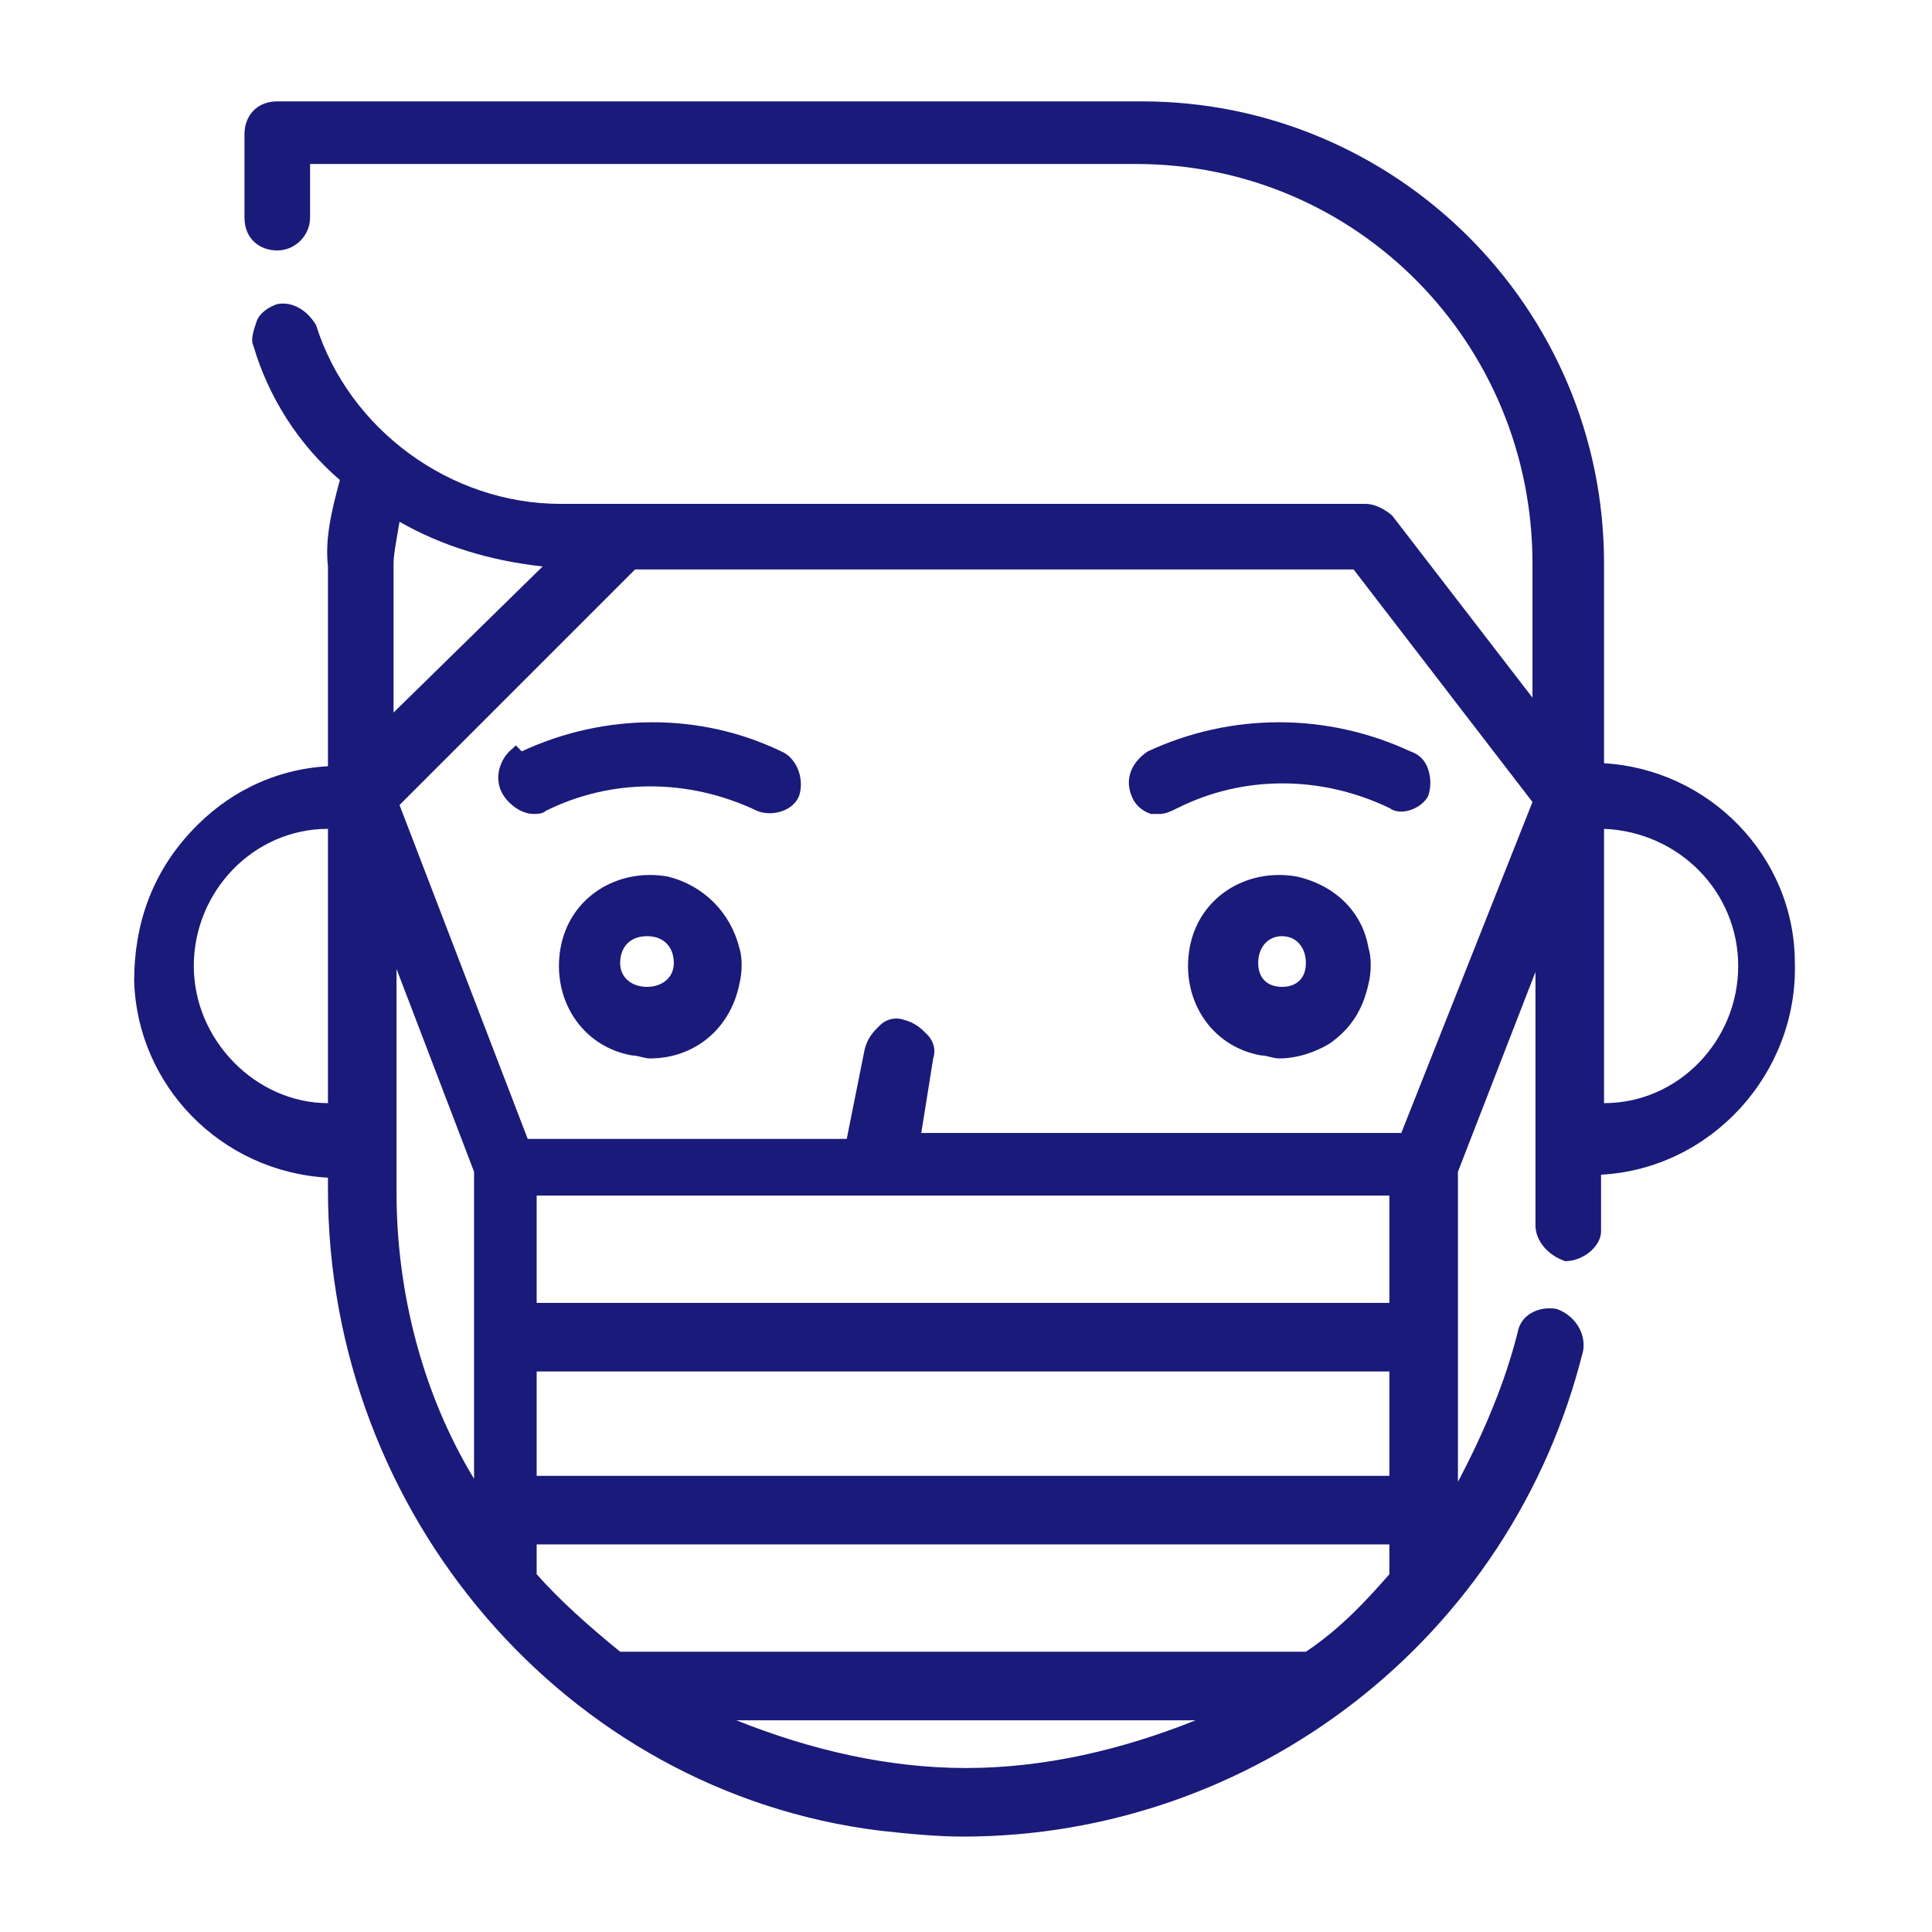<?xml version="1.0" encoding="utf-8"?>
<!-- Generator: Adobe Illustrator 26.0.3, SVG Export Plug-In . SVG Version: 6.00 Build 0)  -->
<svg version="1.1" id="Layer_1" xmlns="http://www.w3.org/2000/svg" xmlns:xlink="http://www.w3.org/1999/xlink" x="0px" y="0px"
	 viewBox="0 0 64.8 64.8" style="enable-background:new 0 0 64.8 64.8;" xml:space="preserve">
<style type="text/css">
	.st0{fill:#1A1A7A;}
</style>
<g>
	<path class="st0" d="M47.9,26.7c0.1-0.3,0.1-0.6,0-0.9c-0.1-0.3-0.3-0.5-0.6-0.6c-2.8-1.3-6-1.3-8.8,0c-0.6,0.4-0.8,1-0.5,1.6
		c0.1,0.2,0.3,0.4,0.6,0.5c0.1,0,0.2,0,0.3,0c0.2,0,0.4-0.1,0.6-0.2c2.2-1.1,4.8-1.1,7.1,0C47,27.4,47.7,27.1,47.9,26.7z"/>
	<path class="st0" d="M53.8,25.6v-6.7c0-8.6-7-15.5-15.5-15.5h-29c-0.7,0-1.1,0.5-1.1,1.1v2.8c0,0.7,0.5,1.1,1.1,1.1
		s1.1-0.5,1.1-1.1V5.5h27.7c7.4,0,13.3,6,13.3,13.4v4.5l-4.7-6.1c-0.1-0.1-0.5-0.4-0.9-0.4h-27c-3.7,0-7.1-2.5-8.2-6
		c-0.3-0.5-0.8-0.8-1.3-0.7c-0.3,0.1-0.6,0.3-0.7,0.6c-0.1,0.3-0.2,0.6-0.1,0.8c0.5,1.7,1.5,3.3,2.9,4.5c-0.3,1.1-0.5,2-0.4,2.9v6.7
		c-1.8,0.1-3.4,0.9-4.6,2.2c-1.3,1.4-1.9,3.1-1.9,5c0.1,3.5,2.9,6.4,6.5,6.6v0.4c0,10.9,8,20.2,18.5,21.5c0.9,0.1,1.9,0.2,2.8,0.2
		c9.7,0,18.4-6.6,20.8-16.3c0.1-0.6-0.3-1.2-0.9-1.4c-0.6-0.1-1.2,0.2-1.3,0.8c-0.4,1.6-1.1,3.3-2,5V39.3l2.6-6.7v8.5
		c0,0.5,0.4,1,1,1.2c0.6,0,1.2-0.5,1.2-1v-1.9c3.7-0.2,6.6-3.4,6.5-7.1C60.2,28.7,57.3,25.8,53.8,25.6z M53.8,27.8
		c2.5,0.1,4.5,2.1,4.5,4.6c0,2.5-2,4.6-4.5,4.6V27.8z M18,51.8h28.6v1c-0.7,0.8-1.6,1.8-2.8,2.6h-23c-1.1-0.9-2-1.7-2.8-2.6V51.8z
		 M18,43.7v-3.6h28.6v3.6H25.8L18,43.7z M46.6,46v3.5H18v-3.5L46.6,46z M31.3,35.5c0.1-0.3,0-0.6-0.2-0.8c-0.2-0.2-0.4-0.4-0.8-0.5
		c-0.3-0.1-0.6,0-0.8,0.2c-0.2,0.2-0.4,0.4-0.5,0.8l-0.6,3H17.7l-4.3-11.2l7.9-7.9h24.1l6,7.8L47,38H30.9L31.3,35.5z M13.2,23.9v-5
		c0-0.3,0.1-0.8,0.2-1.4c1.4,0.8,3,1.3,4.8,1.5L13.2,23.9z M15.9,39.3v10.3c-1.7-2.8-2.6-6.2-2.6-9.6v-7.5L15.9,39.3z M40.1,57.7
		c-2.5,1-5.1,1.6-7.7,1.6c-2.6,0-5.2-0.6-7.7-1.6H40.1z M6.5,32.4c0-2.5,2-4.6,4.5-4.6V37C8.6,37,6.5,34.9,6.5,32.4z"/>
	<path class="st0" d="M43.5,29.4L43.5,29.4c-1.7-0.3-3.3,0.7-3.6,2.4c-0.3,1.7,0.7,3.3,2.4,3.6c0.2,0,0.4,0.1,0.6,0.1
		c0.6,0,1.2-0.2,1.7-0.5c0.7-0.5,1.1-1.1,1.3-2c0.1-0.4,0.1-0.9,0-1.2C45.7,30.6,44.8,29.7,43.5,29.4z M43.8,32.3
		c0,0.5-0.3,0.8-0.8,0.8s-0.8-0.3-0.8-0.8c0-0.5,0.3-0.9,0.8-0.9S43.8,31.8,43.8,32.3z"/>
	<path class="st0" d="M26.2,25.2c-2.7-1.3-5.9-1.3-8.7,0L17.3,25l-0.1,0.1c-0.4,0.3-0.7,1-0.3,1.6c0.2,0.3,0.6,0.6,1,0.6
		c0.1,0,0.3,0,0.4-0.1c2.2-1.1,4.8-1.1,7.1,0c0.5,0.2,1.2,0,1.4-0.5C27,26.1,26.7,25.4,26.2,25.2z"/>
	<path class="st0" d="M22.4,29.4L22.4,29.4c-1.7-0.3-3.3,0.7-3.6,2.4c-0.3,1.7,0.7,3.3,2.4,3.6c0.2,0,0.4,0.1,0.6,0.1
		c1.5,0,2.7-1,3-2.5c0.1-0.4,0.1-0.9,0-1.2C24.5,30.6,23.6,29.7,22.4,29.4z M22.6,32.3c0,0.5-0.4,0.8-0.9,0.8
		c-0.5,0-0.9-0.3-0.9-0.8c0-0.5,0.3-0.9,0.9-0.9S22.6,31.8,22.6,32.3z"/>
</g>
</svg>
